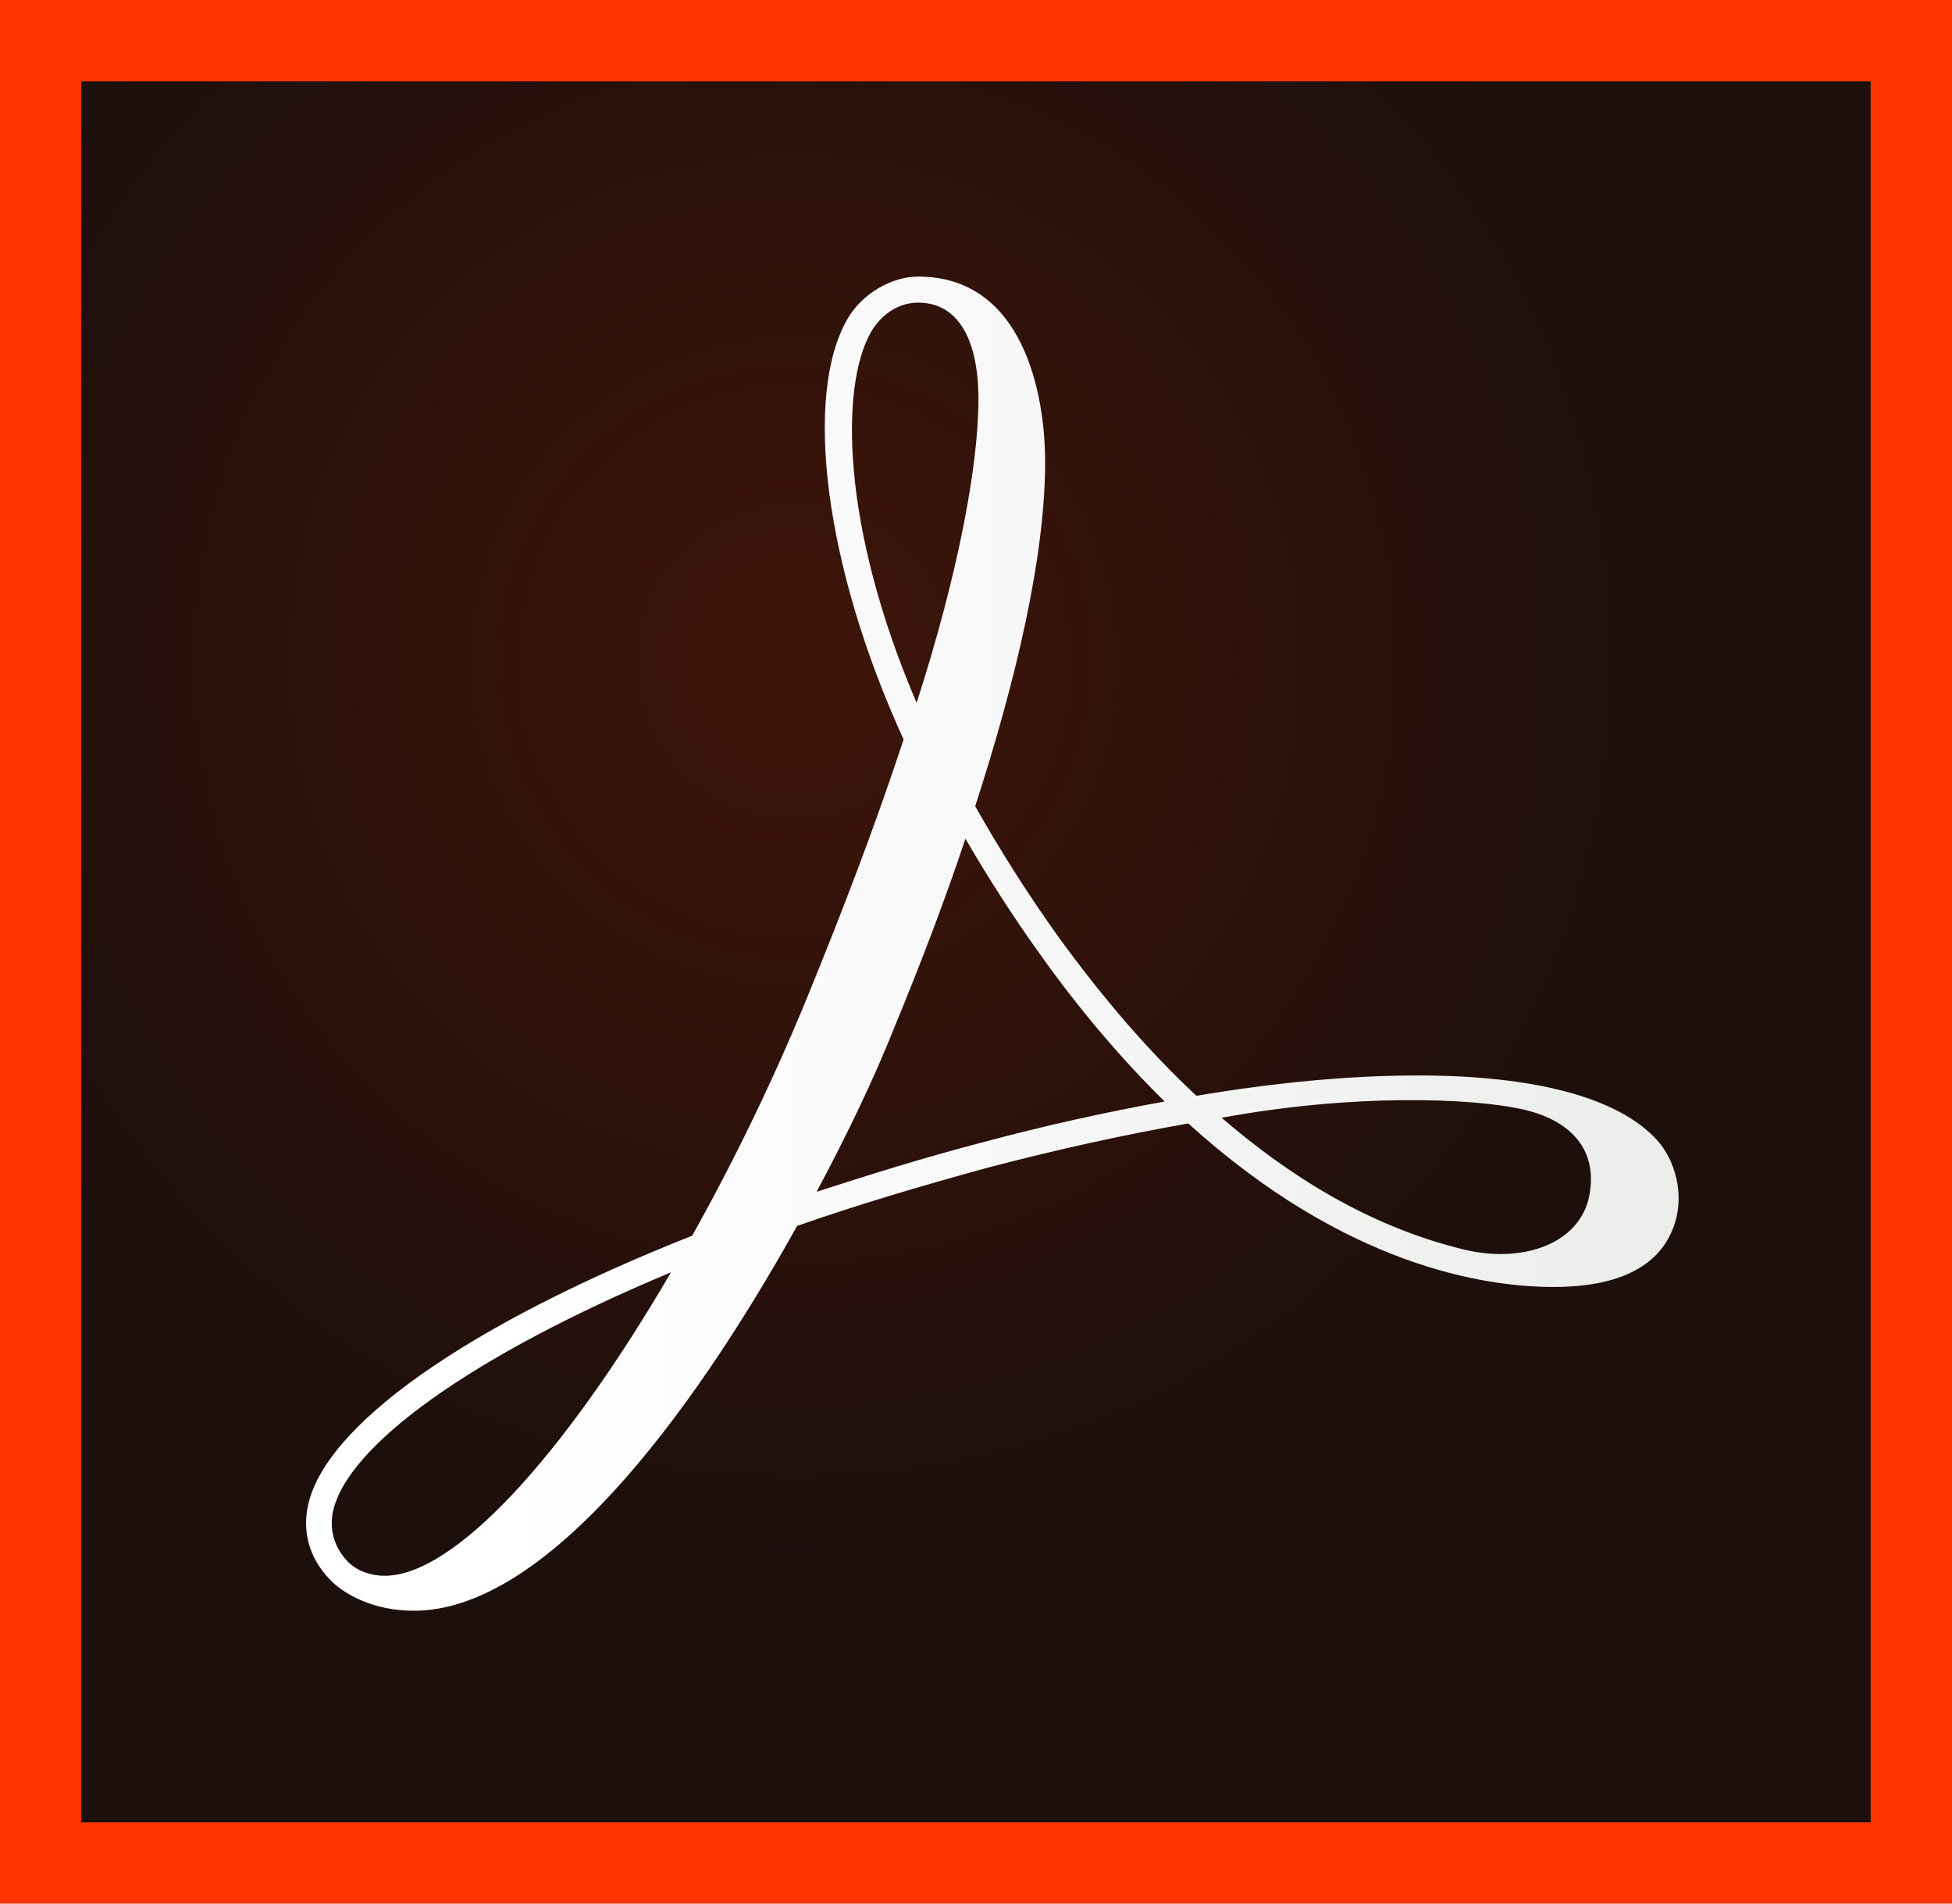 <?xml version="1.0" encoding="utf-8"?>
<svg xmlns="http://www.w3.org/2000/svg" xmlns:xlink="http://www.w3.org/1999/xlink" version="1.1" id="mnemonic" x="0px" y="0px" width="240px" height="234px" viewBox="0 0 240 234" style="enable-background:new 0 0 240 234;">
<rect style="fill:#FF3500;" width="240" height="234"/>
<radialGradient id="SVGID_1_" cx="97.711" cy="-324.713" r="143.432" gradientTransform="matrix(1 0 0 1 0 406)" gradientUnits="userSpaceOnUse">
	<stop offset="0" style="stop-color:#1D0F0B;stop-opacity:0.85"/>
	<stop offset="0.767" style="stop-color:#1D0F0B"/>
</radialGradient>
<rect x="10" y="10" style="fill:url(#SVGID_1_);" width="220" height="214"/>
<linearGradient id="SVGID_2_" gradientUnits="userSpaceOnUse" x1="37.632" y1="-290" x2="206.389" y2="-290" gradientTransform="matrix(1 0 0 1 0 406)">
	<stop offset="0.14" style="stop-color:#FFFFFF"/>
	<stop offset="1" style="stop-color:#EBEDEB"/>
</linearGradient>
<path style="fill:url(#SVGID_2_);" d="M203.7,140.1c-4.8-5.2-15-7.9-29.4-7.9c-8,0-17.1,0.8-27.2,2.5c-5.8-5.4-11.4-11.9-16.8-19.3&#xD;&#xA;	c-3.8-5.3-7.3-10.8-10.4-16.3c5.1-15.7,8.6-30.8,8.6-42.3c0-8.6-2.8-22.8-15.6-22.8c-3.3,0-6.9,2.1-8.7,5.2&#xD;&#xA;	c-5.4,9.3-2.9,30.3,6.9,51.7c-3.4,10.3-7.3,20.6-12.1,32.3c-4,9.7-8.8,19.6-13.9,28.7c-27.8,11-45.5,23.5-47.3,33.5&#xD;&#xA;	c-0.6,3.3,0.4,6.5,3.1,9.1c1.6,1.5,5,3.5,10,3.5c16,0,33.8-23.4,47.1-47.3c7.4-2.6,15.2-4.9,23.2-7.1c8.7-2.3,17-4.1,24.9-5.5&#xD;&#xA;	c19.3,17.5,36.4,20.1,44.9,20.1c10.6,0,13.6-4.4,14.7-7.2C207.3,146.9,205.9,142.5,203.7,140.1z M107.1,40.8&#xD;&#xA;	c1.3-2.2,3.4-3.6,5.8-3.6c4.7,0,7.4,4.2,7.4,11.9c0,8.3-2.6,21.8-7.6,37.3C103.4,64.7,103.3,47.4,107.1,40.8z M40.9,186&#xD;&#xA;	c1.6-8.3,17.4-19.5,41.6-29.6c-13.5,23.1-26.8,37.3-35.2,37.3c-1.6,0-3.2-0.5-4.4-1.6C41.2,190.4,40.5,188.3,40.9,186z M143.2,135.4&#xD;&#xA;	c-7.2,1.3-14.9,3-22.7,5.1c-6.9,1.8-13.6,3.9-20.1,6c3.8-7.1,7.1-14,9.6-20.3c3.1-7.5,6.1-15.3,8.7-23.1c2.8,4.8,5.8,9.5,9.1,14.1&#xD;&#xA;	C132.7,124.1,137.9,130.2,143.2,135.4L143.2,135.4L143.2,135.4z M150.2,137.4c16.3-3,30.6-2.4,36.7-1.1c6.3,1.3,9.6,5.1,8.5,10.7&#xD;&#xA;	c-1.1,5.7-7.9,8.4-15.4,6.6C168,150.7,158.1,144.2,150.2,137.4z"/>
</svg>
